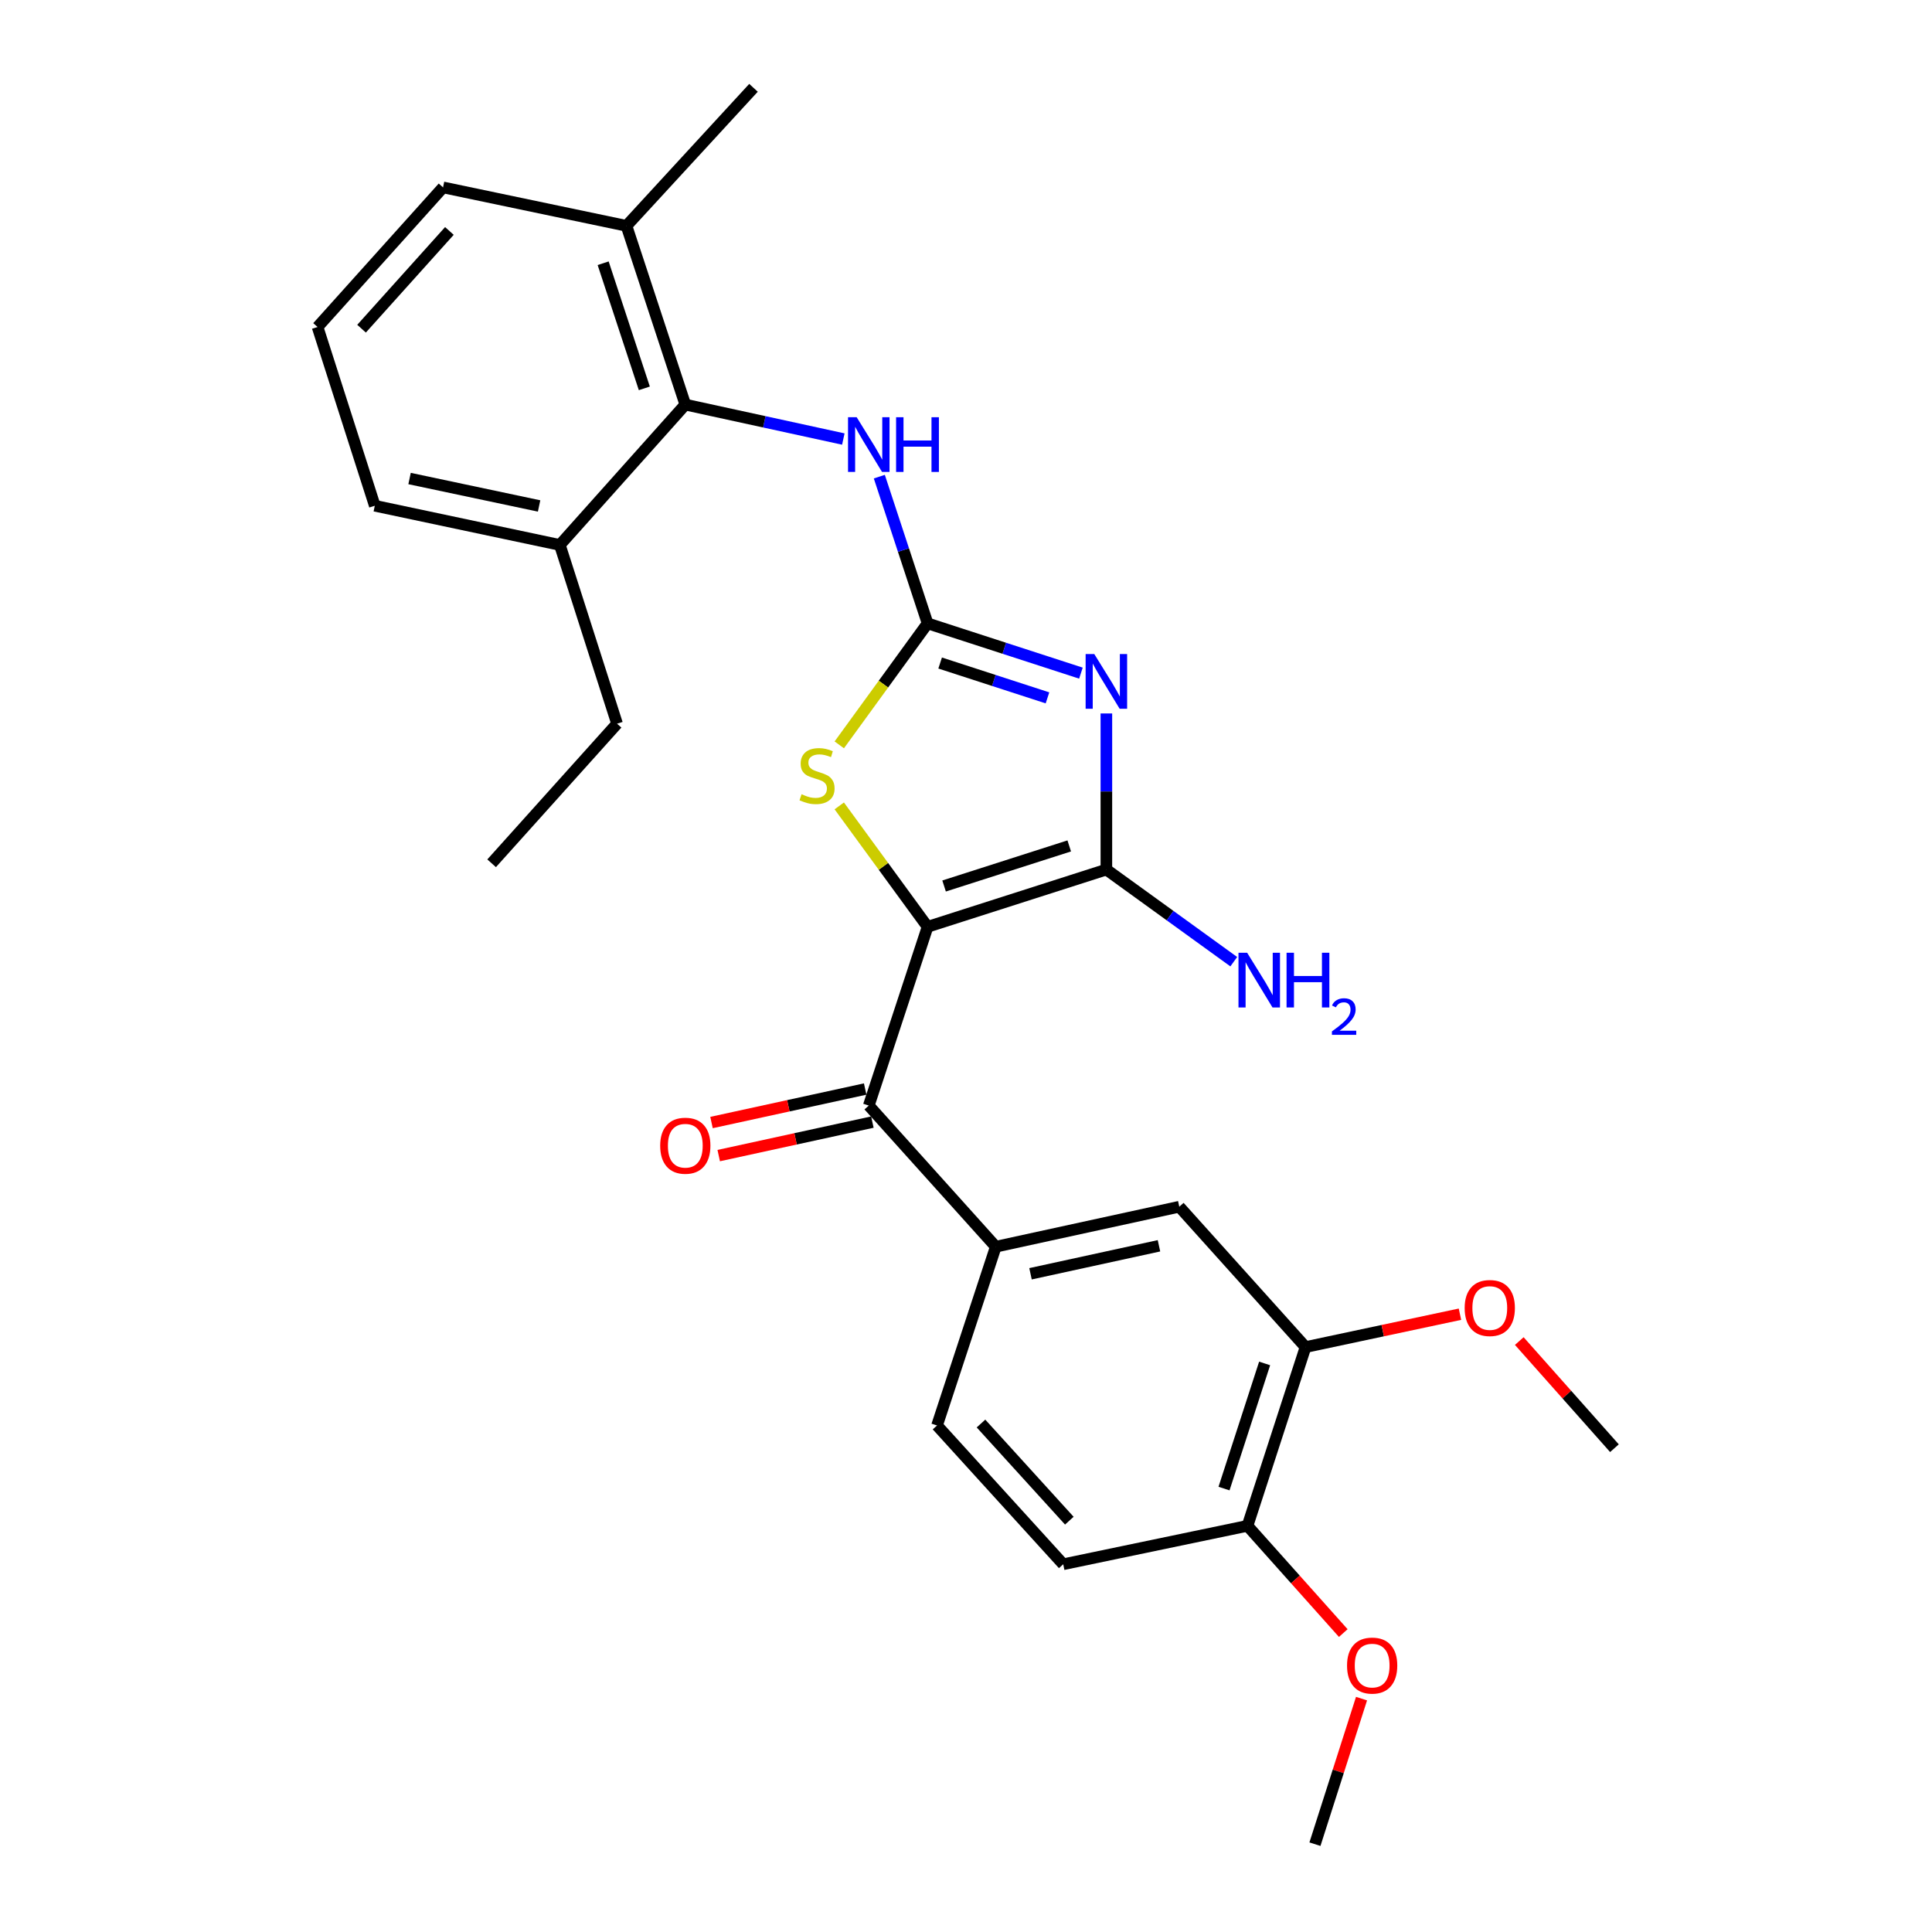 <?xml version='1.0' encoding='iso-8859-1'?>
<svg version='1.1' baseProfile='full'
              xmlns='http://www.w3.org/2000/svg'
                      xmlns:rdkit='http://www.rdkit.org/xml'
                      xmlns:xlink='http://www.w3.org/1999/xlink'
                  xml:space='preserve'
width='1000px' height='1000px' viewBox='0 0 1000 1000'>
<!-- END OF HEADER -->
<rect style='opacity:1.0;fill:#FFFFFF;stroke:none' width='1000' height='1000' x='0' y='0'> </rect>
<path class='bond-1' d='M 480.118,479.719 L 572.658,450.085' style='fill:none;fill-rule:evenodd;stroke:#000000;stroke-width:6px;stroke-linecap:butt;stroke-linejoin:miter;stroke-opacity:1' />
<path class='bond-1' d='M 488.657,458.591 L 553.435,437.848' style='fill:none;fill-rule:evenodd;stroke:#000000;stroke-width:6px;stroke-linecap:butt;stroke-linejoin:miter;stroke-opacity:1' />
<path class='bond-3' d='M 480.118,479.719 L 457.259,448.424' style='fill:none;fill-rule:evenodd;stroke:#000000;stroke-width:6px;stroke-linecap:butt;stroke-linejoin:miter;stroke-opacity:1' />
<path class='bond-3' d='M 457.259,448.424 L 434.4,417.129' style='fill:none;fill-rule:evenodd;stroke:#CCCC00;stroke-width:6px;stroke-linecap:butt;stroke-linejoin:miter;stroke-opacity:1' />
<path class='bond-4' d='M 480.118,479.719 L 449.677,572.24' style='fill:none;fill-rule:evenodd;stroke:#000000;stroke-width:6px;stroke-linecap:butt;stroke-linejoin:miter;stroke-opacity:1' />
<path class='bond-0' d='M 572.658,369.284 L 572.658,409.685' style='fill:none;fill-rule:evenodd;stroke:#0000FF;stroke-width:6px;stroke-linecap:butt;stroke-linejoin:miter;stroke-opacity:1' />
<path class='bond-0' d='M 572.658,409.685 L 572.658,450.085' style='fill:none;fill-rule:evenodd;stroke:#000000;stroke-width:6px;stroke-linecap:butt;stroke-linejoin:miter;stroke-opacity:1' />
<path class='bond-27' d='M 559.486,348.414 L 519.802,335.535' style='fill:none;fill-rule:evenodd;stroke:#0000FF;stroke-width:6px;stroke-linecap:butt;stroke-linejoin:miter;stroke-opacity:1' />
<path class='bond-27' d='M 519.802,335.535 L 480.118,322.657' style='fill:none;fill-rule:evenodd;stroke:#000000;stroke-width:6px;stroke-linecap:butt;stroke-linejoin:miter;stroke-opacity:1' />
<path class='bond-27' d='M 542.173,361.212 L 514.394,352.197' style='fill:none;fill-rule:evenodd;stroke:#0000FF;stroke-width:6px;stroke-linecap:butt;stroke-linejoin:miter;stroke-opacity:1' />
<path class='bond-27' d='M 514.394,352.197 L 486.616,343.182' style='fill:none;fill-rule:evenodd;stroke:#000000;stroke-width:6px;stroke-linecap:butt;stroke-linejoin:miter;stroke-opacity:1' />
<path class='bond-12' d='M 572.658,450.085 L 605.627,473.926' style='fill:none;fill-rule:evenodd;stroke:#000000;stroke-width:6px;stroke-linecap:butt;stroke-linejoin:miter;stroke-opacity:1' />
<path class='bond-12' d='M 605.627,473.926 L 638.597,497.767' style='fill:none;fill-rule:evenodd;stroke:#0000FF;stroke-width:6px;stroke-linecap:butt;stroke-linejoin:miter;stroke-opacity:1' />
<path class='bond-2' d='M 480.118,322.657 L 457.263,354.098' style='fill:none;fill-rule:evenodd;stroke:#000000;stroke-width:6px;stroke-linecap:butt;stroke-linejoin:miter;stroke-opacity:1' />
<path class='bond-2' d='M 457.263,354.098 L 434.408,385.539' style='fill:none;fill-rule:evenodd;stroke:#CCCC00;stroke-width:6px;stroke-linecap:butt;stroke-linejoin:miter;stroke-opacity:1' />
<path class='bond-5' d='M 480.118,322.657 L 467.627,284.684' style='fill:none;fill-rule:evenodd;stroke:#000000;stroke-width:6px;stroke-linecap:butt;stroke-linejoin:miter;stroke-opacity:1' />
<path class='bond-5' d='M 467.627,284.684 L 455.136,246.712' style='fill:none;fill-rule:evenodd;stroke:#0000FF;stroke-width:6px;stroke-linecap:butt;stroke-linejoin:miter;stroke-opacity:1' />
<path class='bond-6' d='M 449.677,572.24 L 515.415,645.297' style='fill:none;fill-rule:evenodd;stroke:#000000;stroke-width:6px;stroke-linecap:butt;stroke-linejoin:miter;stroke-opacity:1' />
<path class='bond-10' d='M 447.811,563.682 L 408.044,572.35' style='fill:none;fill-rule:evenodd;stroke:#000000;stroke-width:6px;stroke-linecap:butt;stroke-linejoin:miter;stroke-opacity:1' />
<path class='bond-10' d='M 408.044,572.35 L 368.278,581.018' style='fill:none;fill-rule:evenodd;stroke:#FF0000;stroke-width:6px;stroke-linecap:butt;stroke-linejoin:miter;stroke-opacity:1' />
<path class='bond-10' d='M 451.542,580.797 L 411.775,589.465' style='fill:none;fill-rule:evenodd;stroke:#000000;stroke-width:6px;stroke-linecap:butt;stroke-linejoin:miter;stroke-opacity:1' />
<path class='bond-10' d='M 411.775,589.465 L 372.008,598.134' style='fill:none;fill-rule:evenodd;stroke:#FF0000;stroke-width:6px;stroke-linecap:butt;stroke-linejoin:miter;stroke-opacity:1' />
<path class='bond-7' d='M 436.507,227.246 L 395.61,218.331' style='fill:none;fill-rule:evenodd;stroke:#0000FF;stroke-width:6px;stroke-linecap:butt;stroke-linejoin:miter;stroke-opacity:1' />
<path class='bond-7' d='M 395.61,218.331 L 354.713,209.417' style='fill:none;fill-rule:evenodd;stroke:#000000;stroke-width:6px;stroke-linecap:butt;stroke-linejoin:miter;stroke-opacity:1' />
<path class='bond-8' d='M 515.415,645.297 L 610.398,624.597' style='fill:none;fill-rule:evenodd;stroke:#000000;stroke-width:6px;stroke-linecap:butt;stroke-linejoin:miter;stroke-opacity:1' />
<path class='bond-8' d='M 533.393,659.307 L 599.881,644.817' style='fill:none;fill-rule:evenodd;stroke:#000000;stroke-width:6px;stroke-linecap:butt;stroke-linejoin:miter;stroke-opacity:1' />
<path class='bond-13' d='M 515.415,645.297 L 485.003,737.827' style='fill:none;fill-rule:evenodd;stroke:#000000;stroke-width:6px;stroke-linecap:butt;stroke-linejoin:miter;stroke-opacity:1' />
<path class='bond-14' d='M 354.713,209.417 L 324.262,116.896' style='fill:none;fill-rule:evenodd;stroke:#000000;stroke-width:6px;stroke-linecap:butt;stroke-linejoin:miter;stroke-opacity:1' />
<path class='bond-14' d='M 333.506,201.015 L 312.191,136.251' style='fill:none;fill-rule:evenodd;stroke:#000000;stroke-width:6px;stroke-linecap:butt;stroke-linejoin:miter;stroke-opacity:1' />
<path class='bond-15' d='M 354.713,209.417 L 289.773,282.065' style='fill:none;fill-rule:evenodd;stroke:#000000;stroke-width:6px;stroke-linecap:butt;stroke-linejoin:miter;stroke-opacity:1' />
<path class='bond-9' d='M 610.398,624.597 L 675.738,697.245' style='fill:none;fill-rule:evenodd;stroke:#000000;stroke-width:6px;stroke-linecap:butt;stroke-linejoin:miter;stroke-opacity:1' />
<path class='bond-17' d='M 675.738,697.245 L 715.705,688.738' style='fill:none;fill-rule:evenodd;stroke:#000000;stroke-width:6px;stroke-linecap:butt;stroke-linejoin:miter;stroke-opacity:1' />
<path class='bond-17' d='M 715.705,688.738 L 755.672,680.231' style='fill:none;fill-rule:evenodd;stroke:#FF0000;stroke-width:6px;stroke-linecap:butt;stroke-linejoin:miter;stroke-opacity:1' />
<path class='bond-28' d='M 675.738,697.245 L 645.705,789.766' style='fill:none;fill-rule:evenodd;stroke:#000000;stroke-width:6px;stroke-linecap:butt;stroke-linejoin:miter;stroke-opacity:1' />
<path class='bond-28' d='M 654.571,705.715 L 633.549,770.479' style='fill:none;fill-rule:evenodd;stroke:#000000;stroke-width:6px;stroke-linecap:butt;stroke-linejoin:miter;stroke-opacity:1' />
<path class='bond-11' d='M 645.705,789.766 L 550.323,809.658' style='fill:none;fill-rule:evenodd;stroke:#000000;stroke-width:6px;stroke-linecap:butt;stroke-linejoin:miter;stroke-opacity:1' />
<path class='bond-18' d='M 645.705,789.766 L 670.491,817.52' style='fill:none;fill-rule:evenodd;stroke:#000000;stroke-width:6px;stroke-linecap:butt;stroke-linejoin:miter;stroke-opacity:1' />
<path class='bond-18' d='M 670.491,817.52 L 695.276,845.273' style='fill:none;fill-rule:evenodd;stroke:#FF0000;stroke-width:6px;stroke-linecap:butt;stroke-linejoin:miter;stroke-opacity:1' />
<path class='bond-16' d='M 485.003,737.827 L 550.323,809.658' style='fill:none;fill-rule:evenodd;stroke:#000000;stroke-width:6px;stroke-linecap:butt;stroke-linejoin:miter;stroke-opacity:1' />
<path class='bond-16' d='M 507.761,736.816 L 553.485,787.098' style='fill:none;fill-rule:evenodd;stroke:#000000;stroke-width:6px;stroke-linecap:butt;stroke-linejoin:miter;stroke-opacity:1' />
<path class='bond-20' d='M 324.262,116.896 L 229.318,96.994' style='fill:none;fill-rule:evenodd;stroke:#000000;stroke-width:6px;stroke-linecap:butt;stroke-linejoin:miter;stroke-opacity:1' />
<path class='bond-23' d='M 324.262,116.896 L 390.011,45.455' style='fill:none;fill-rule:evenodd;stroke:#000000;stroke-width:6px;stroke-linecap:butt;stroke-linejoin:miter;stroke-opacity:1' />
<path class='bond-21' d='M 289.773,282.065 L 193.992,261.774' style='fill:none;fill-rule:evenodd;stroke:#000000;stroke-width:6px;stroke-linecap:butt;stroke-linejoin:miter;stroke-opacity:1' />
<path class='bond-21' d='M 279.036,261.884 L 211.989,247.681' style='fill:none;fill-rule:evenodd;stroke:#000000;stroke-width:6px;stroke-linecap:butt;stroke-linejoin:miter;stroke-opacity:1' />
<path class='bond-22' d='M 289.773,282.065 L 319.387,374.586' style='fill:none;fill-rule:evenodd;stroke:#000000;stroke-width:6px;stroke-linecap:butt;stroke-linejoin:miter;stroke-opacity:1' />
<path class='bond-24' d='M 786.378,694.133 L 811.005,721.858' style='fill:none;fill-rule:evenodd;stroke:#FF0000;stroke-width:6px;stroke-linecap:butt;stroke-linejoin:miter;stroke-opacity:1' />
<path class='bond-24' d='M 811.005,721.858 L 835.632,749.583' style='fill:none;fill-rule:evenodd;stroke:#000000;stroke-width:6px;stroke-linecap:butt;stroke-linejoin:miter;stroke-opacity:1' />
<path class='bond-25' d='M 704.726,879.204 L 692.67,916.875' style='fill:none;fill-rule:evenodd;stroke:#FF0000;stroke-width:6px;stroke-linecap:butt;stroke-linejoin:miter;stroke-opacity:1' />
<path class='bond-25' d='M 692.67,916.875 L 680.613,954.545' style='fill:none;fill-rule:evenodd;stroke:#000000;stroke-width:6px;stroke-linecap:butt;stroke-linejoin:miter;stroke-opacity:1' />
<path class='bond-19' d='M 164.368,169.253 L 193.992,261.774' style='fill:none;fill-rule:evenodd;stroke:#000000;stroke-width:6px;stroke-linecap:butt;stroke-linejoin:miter;stroke-opacity:1' />
<path class='bond-29' d='M 164.368,169.253 L 229.318,96.994' style='fill:none;fill-rule:evenodd;stroke:#000000;stroke-width:6px;stroke-linecap:butt;stroke-linejoin:miter;stroke-opacity:1' />
<path class='bond-29' d='M 187.138,170.125 L 232.604,119.543' style='fill:none;fill-rule:evenodd;stroke:#000000;stroke-width:6px;stroke-linecap:butt;stroke-linejoin:miter;stroke-opacity:1' />
<path class='bond-26' d='M 319.387,374.586 L 254.465,446.835' style='fill:none;fill-rule:evenodd;stroke:#000000;stroke-width:6px;stroke-linecap:butt;stroke-linejoin:miter;stroke-opacity:1' />
<path  class='atom-1' d='M 566.398 338.529
L 575.678 353.529
Q 576.598 355.009, 578.078 357.689
Q 579.558 360.369, 579.638 360.529
L 579.638 338.529
L 583.398 338.529
L 583.398 366.849
L 579.518 366.849
L 569.558 350.449
Q 568.398 348.529, 567.158 346.329
Q 565.958 344.129, 565.598 343.449
L 565.598 366.849
L 561.918 366.849
L 561.918 338.529
L 566.398 338.529
' fill='#0000FF'/>
<path  class='atom-4' d='M 414.895 411.097
Q 415.215 411.217, 416.535 411.777
Q 417.855 412.337, 419.295 412.697
Q 420.775 413.017, 422.215 413.017
Q 424.895 413.017, 426.455 411.737
Q 428.015 410.417, 428.015 408.137
Q 428.015 406.577, 427.215 405.617
Q 426.455 404.657, 425.255 404.137
Q 424.055 403.617, 422.055 403.017
Q 419.535 402.257, 418.015 401.537
Q 416.535 400.817, 415.455 399.297
Q 414.415 397.777, 414.415 395.217
Q 414.415 391.657, 416.815 389.457
Q 419.255 387.257, 424.055 387.257
Q 427.335 387.257, 431.055 388.817
L 430.135 391.897
Q 426.735 390.497, 424.175 390.497
Q 421.415 390.497, 419.895 391.657
Q 418.375 392.777, 418.415 394.737
Q 418.415 396.257, 419.175 397.177
Q 419.975 398.097, 421.095 398.617
Q 422.255 399.137, 424.175 399.737
Q 426.735 400.537, 428.255 401.337
Q 429.775 402.137, 430.855 403.777
Q 431.975 405.377, 431.975 408.137
Q 431.975 412.057, 429.335 414.177
Q 426.735 416.257, 422.375 416.257
Q 419.855 416.257, 417.935 415.697
Q 416.055 415.177, 413.815 414.257
L 414.895 411.097
' fill='#CCCC00'/>
<path  class='atom-6' d='M 443.417 215.956
L 452.697 230.956
Q 453.617 232.436, 455.097 235.116
Q 456.577 237.796, 456.657 237.956
L 456.657 215.956
L 460.417 215.956
L 460.417 244.276
L 456.537 244.276
L 446.577 227.876
Q 445.417 225.956, 444.177 223.756
Q 442.977 221.556, 442.617 220.876
L 442.617 244.276
L 438.937 244.276
L 438.937 215.956
L 443.417 215.956
' fill='#0000FF'/>
<path  class='atom-6' d='M 463.817 215.956
L 467.657 215.956
L 467.657 227.996
L 482.137 227.996
L 482.137 215.956
L 485.977 215.956
L 485.977 244.276
L 482.137 244.276
L 482.137 231.196
L 467.657 231.196
L 467.657 244.276
L 463.817 244.276
L 463.817 215.956
' fill='#0000FF'/>
<path  class='atom-11' d='M 341.713 593.019
Q 341.713 586.219, 345.073 582.419
Q 348.433 578.619, 354.713 578.619
Q 360.993 578.619, 364.353 582.419
Q 367.713 586.219, 367.713 593.019
Q 367.713 599.899, 364.313 603.819
Q 360.913 607.699, 354.713 607.699
Q 348.473 607.699, 345.073 603.819
Q 341.713 599.939, 341.713 593.019
M 354.713 604.499
Q 359.033 604.499, 361.353 601.619
Q 363.713 598.699, 363.713 593.019
Q 363.713 587.459, 361.353 584.659
Q 359.033 581.819, 354.713 581.819
Q 350.393 581.819, 348.033 584.619
Q 345.713 587.419, 345.713 593.019
Q 345.713 598.739, 348.033 601.619
Q 350.393 604.499, 354.713 604.499
' fill='#FF0000'/>
<path  class='atom-13' d='M 645.518 493.139
L 654.798 508.139
Q 655.718 509.619, 657.198 512.299
Q 658.678 514.979, 658.758 515.139
L 658.758 493.139
L 662.518 493.139
L 662.518 521.459
L 658.638 521.459
L 648.678 505.059
Q 647.518 503.139, 646.278 500.939
Q 645.078 498.739, 644.718 498.059
L 644.718 521.459
L 641.038 521.459
L 641.038 493.139
L 645.518 493.139
' fill='#0000FF'/>
<path  class='atom-13' d='M 665.918 493.139
L 669.758 493.139
L 669.758 505.179
L 684.238 505.179
L 684.238 493.139
L 688.078 493.139
L 688.078 521.459
L 684.238 521.459
L 684.238 508.379
L 669.758 508.379
L 669.758 521.459
L 665.918 521.459
L 665.918 493.139
' fill='#0000FF'/>
<path  class='atom-13' d='M 689.451 520.465
Q 690.137 518.696, 691.774 517.72
Q 693.411 516.716, 695.681 516.716
Q 698.506 516.716, 700.09 518.248
Q 701.674 519.779, 701.674 522.498
Q 701.674 525.27, 699.615 527.857
Q 697.582 530.444, 693.358 533.507
L 701.991 533.507
L 701.991 535.619
L 689.398 535.619
L 689.398 533.85
Q 692.883 531.368, 694.942 529.52
Q 697.028 527.672, 698.031 526.009
Q 699.034 524.346, 699.034 522.63
Q 699.034 520.835, 698.136 519.832
Q 697.239 518.828, 695.681 518.828
Q 694.176 518.828, 693.173 519.436
Q 692.17 520.043, 691.457 521.389
L 689.451 520.465
' fill='#0000FF'/>
<path  class='atom-18' d='M 758.11 677.024
Q 758.11 670.224, 761.47 666.424
Q 764.83 662.624, 771.11 662.624
Q 777.39 662.624, 780.75 666.424
Q 784.11 670.224, 784.11 677.024
Q 784.11 683.904, 780.71 687.824
Q 777.31 691.704, 771.11 691.704
Q 764.87 691.704, 761.47 687.824
Q 758.11 683.944, 758.11 677.024
M 771.11 688.504
Q 775.43 688.504, 777.75 685.624
Q 780.11 682.704, 780.11 677.024
Q 780.11 671.464, 777.75 668.664
Q 775.43 665.824, 771.11 665.824
Q 766.79 665.824, 764.43 668.624
Q 762.11 671.424, 762.11 677.024
Q 762.11 682.744, 764.43 685.624
Q 766.79 688.504, 771.11 688.504
' fill='#FF0000'/>
<path  class='atom-19' d='M 697.227 862.095
Q 697.227 855.295, 700.587 851.495
Q 703.947 847.695, 710.227 847.695
Q 716.507 847.695, 719.867 851.495
Q 723.227 855.295, 723.227 862.095
Q 723.227 868.975, 719.827 872.895
Q 716.427 876.775, 710.227 876.775
Q 703.987 876.775, 700.587 872.895
Q 697.227 869.015, 697.227 862.095
M 710.227 873.575
Q 714.547 873.575, 716.867 870.695
Q 719.227 867.775, 719.227 862.095
Q 719.227 856.535, 716.867 853.735
Q 714.547 850.895, 710.227 850.895
Q 705.907 850.895, 703.547 853.695
Q 701.227 856.495, 701.227 862.095
Q 701.227 867.815, 703.547 870.695
Q 705.907 873.575, 710.227 873.575
' fill='#FF0000'/>
</svg>
